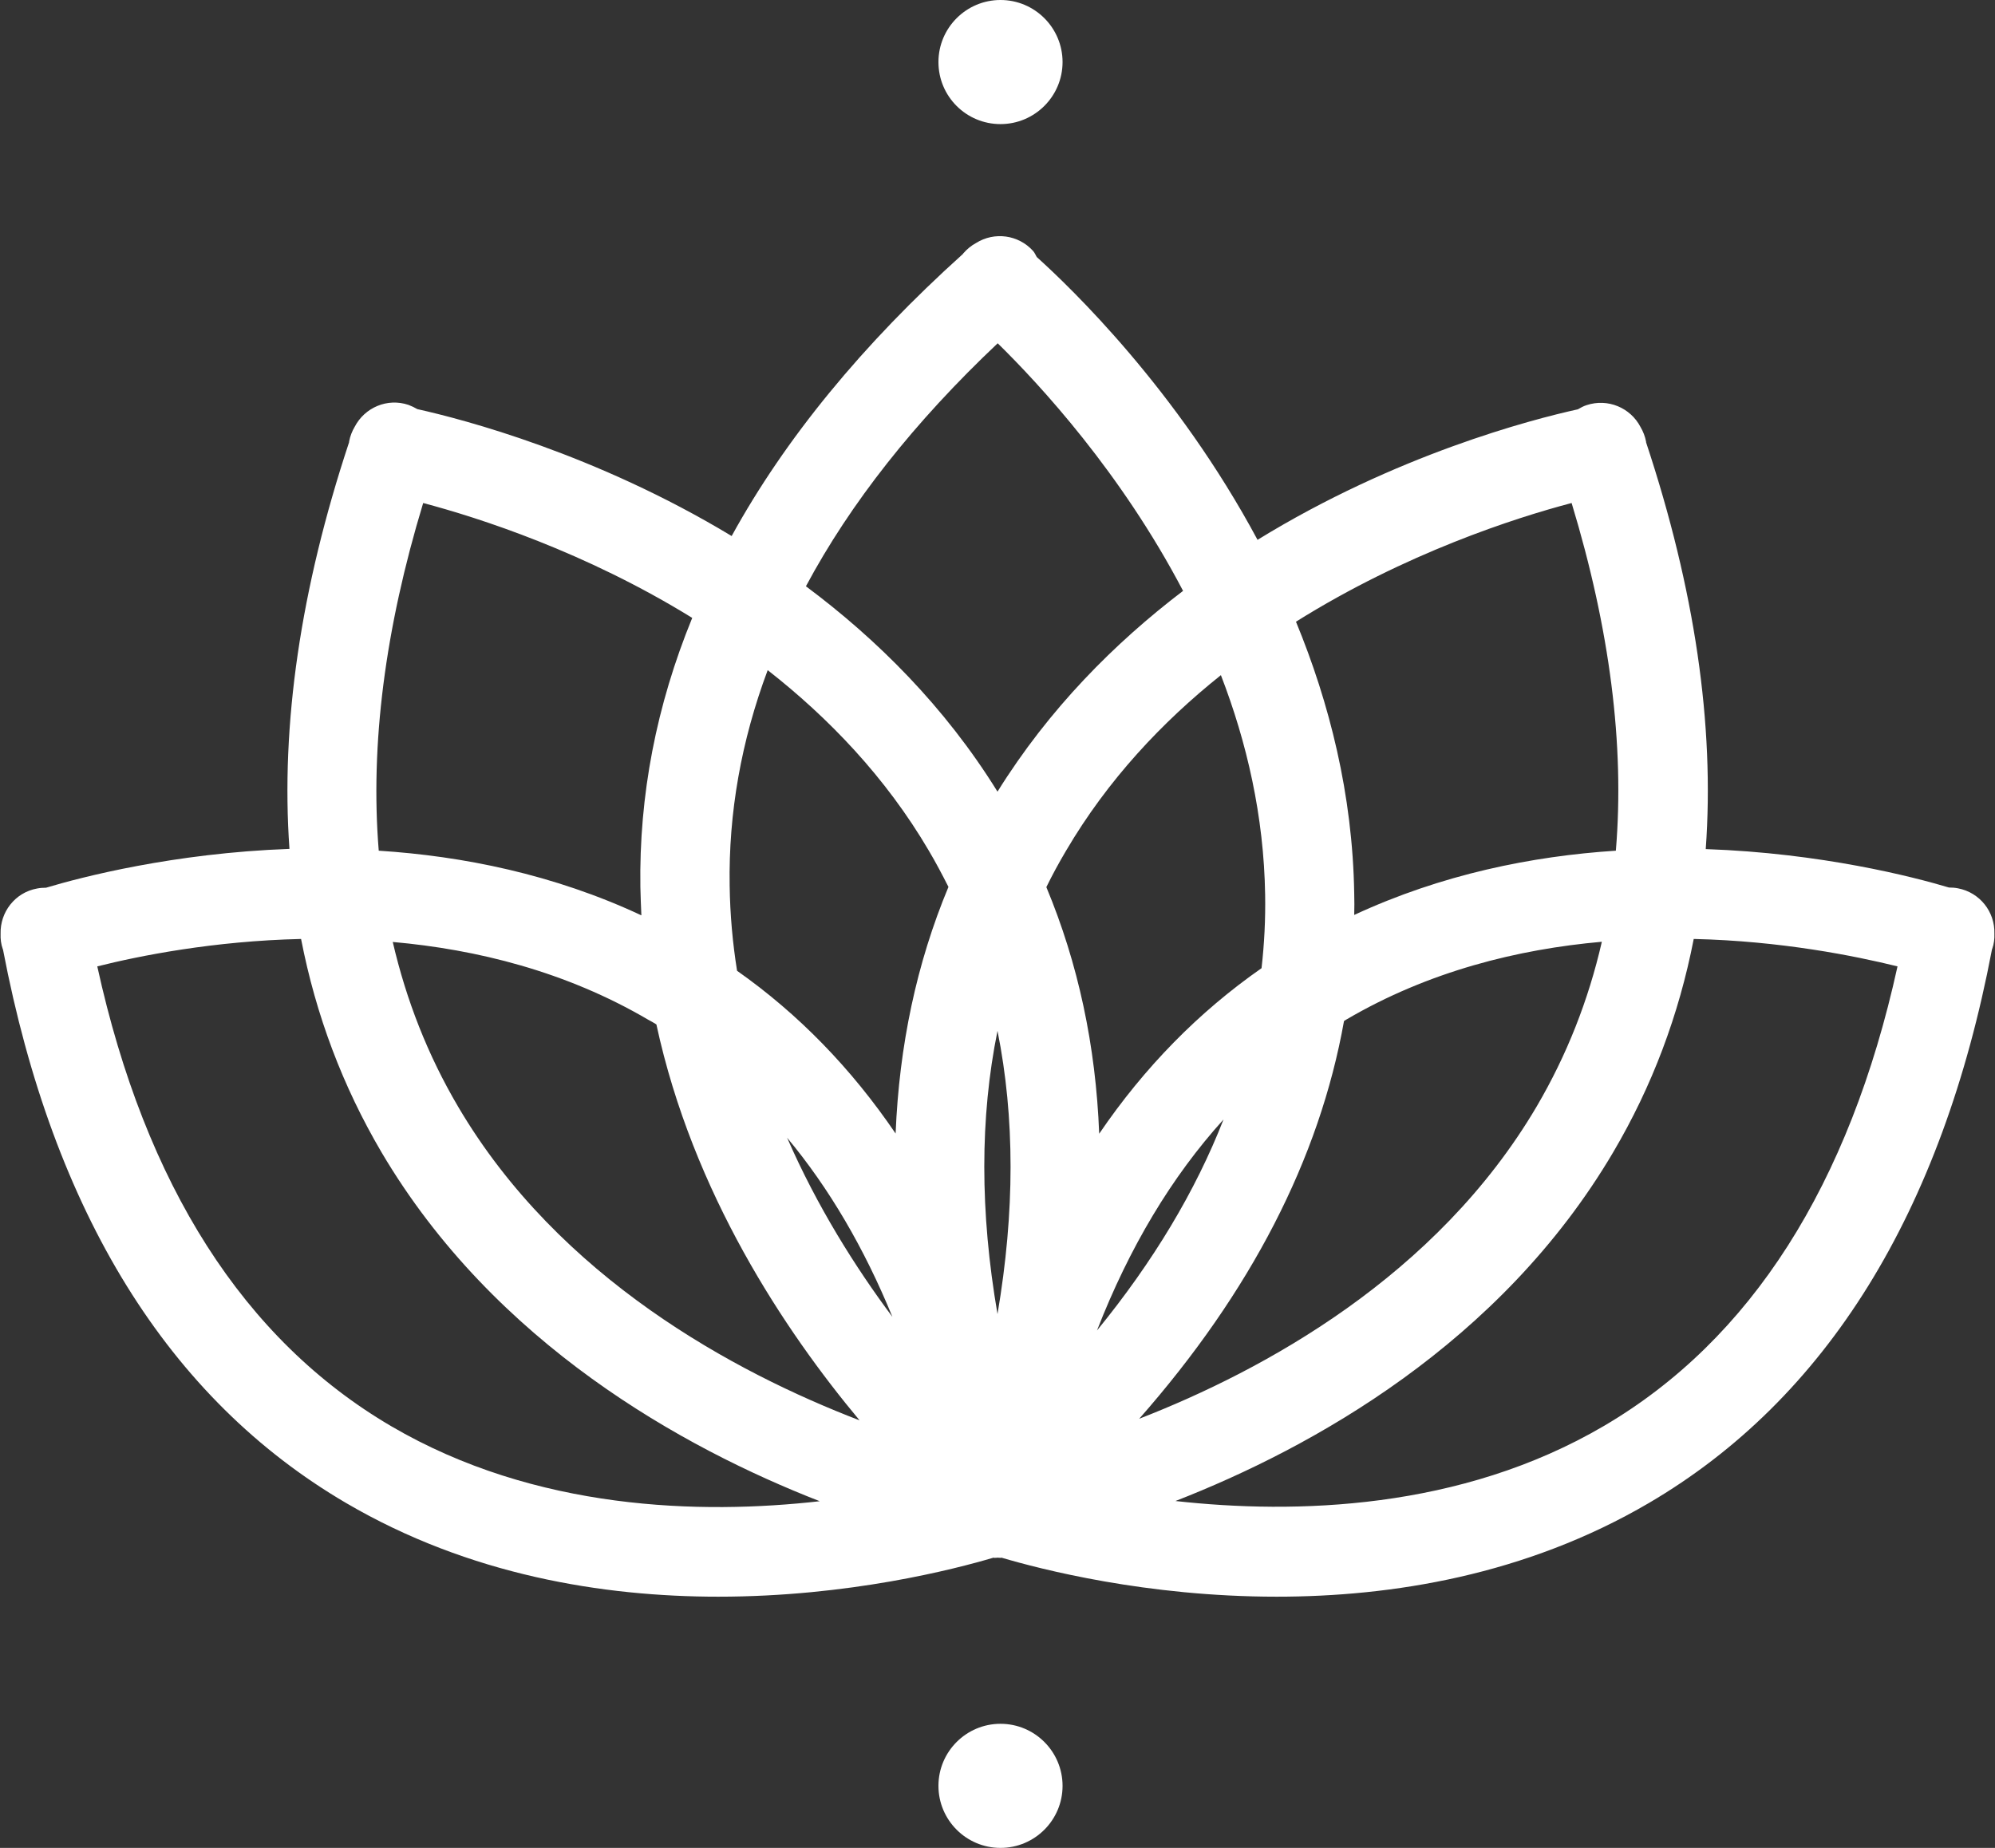 <?xml version="1.0" encoding="UTF-8"?>
<!DOCTYPE svg PUBLIC '-//W3C//DTD SVG 1.0//EN'
          'http://www.w3.org/TR/2001/REC-SVG-20010904/DTD/svg10.dtd'>
<svg baseProfile="tiny" height="923.2" overflow="visible" preserveAspectRatio="xMidYMid meet" version="1.2" viewBox="-0.3 0.0 996.6 923.2" width="996.6" xmlns="http://www.w3.org/2000/svg" xmlns:xlink="http://www.w3.org/1999/xlink" zoomAndPan="magnify"
><rect x="-0.3" y="0.0" width="996.6" height="923.2" fill="#333333" stroke="none"/><g id="change1_1"
  ><path d="M499.5,62c17.1,0,31-13.9,31-31s-13.9-31-31-31s-31,13.9-31,31C468.5,48.2,482.4,62,499.5,62z" fill="#FFF"
  /></g
  ><g id="change1_2"
  ><path d="M977.8,443.8c-1.5-0.3-3-0.4-4.5-0.4c-17.7-5.3-63.7-17.2-121.5-19.2c4.5-62-5.5-129.9-29.8-203.2v-0.3 c-0.5-2.7-1.5-5.2-2.8-7.4c-5-9.6-16.3-14.4-26.9-10.9c-1.6,0.5-3,1.3-4.4,2.1c-23.2,5.1-90.9,22.7-160,65.2 c-40.2-75-93.3-126-110.3-141.3c-0.6-1-1-2.1-1.8-3c-7.4-8.2-19.4-9.7-28.5-4c-2.4,1.3-4.5,3-6.4,5.2l-0.2,0.3 c-50.2,45.2-88.8,92.3-115.5,140.9c-68.1-41.1-134.1-58.3-157-63.4c-1.4-0.8-2.8-1.5-4.4-2.1c-10.6-3.6-21.9,1.3-26.9,10.9 c-1.3,2.2-2.3,4.7-2.8,7.4v0.3c-24.3,73.3-34.2,141.2-29.8,203.2c-57.9,2.1-103.9,14.1-121.6,19.4c-1.5,0-3,0.1-4.5,0.4 c-11,2-18.5,11.8-18.2,22.6c-0.1,2.6,0.2,5.2,1.1,7.7l0.1,0.2c25.1,131.4,82.6,224.5,171.4,276.5c61.6,36.1,128.5,46.8,185.9,46.8 c65.2,0,118.3-13.8,137.5-19.5l0.4,0.1c0.5,0,1.1,0,1.6-0.1c0.5,0,1.1,0.1,1.6,0.1l0.4-0.1c19.3,5.7,72.2,19.5,137.5,19.5 c57.4,0,124.3-10.7,185.9-46.8c88.7-52,146.4-145.1,171.4-276.6l0.1-0.2c0.9-2.5,1.2-5.1,1.1-7.7 C996.3,455.6,988.8,445.9,977.8,443.8z M327.6,511.8c18.2,84.3,64.2,153.1,101.5,197.8c-62.2-23.9-150.1-70.9-200.6-156.8 c-15-25.5-25.8-52.9-32.6-82.2c41.8,3.7,86.5,14.7,127.7,38.9C325,510.2,326.3,511,327.6,511.8z M631.7,447.1 c0.2,12.2-0.4,24.4-1.8,36.6c-31.4,21.9-58.5,49.5-81.1,82.7c-1.7-44-10.5-85.1-26.4-123.2c3-6.1,6.3-12.2,9.8-18.1 c20.9-35.6,48.2-64.5,77.4-87.8C622.5,370.7,631.1,407.7,631.7,447.1z M610.9,559.3c-14,35.8-35.1,71-63.2,105.4 C563.9,623.1,585,587.9,610.9,559.3z M498,656.5c-8.8-51-8.8-98.2,0-141.5C506.7,558.3,506.7,605.5,498,656.5z M447.1,566.3 c-22.1-32.5-48.5-59.7-79.2-81.3c-2.2-13.8-3.5-28-3.7-42.5c-0.6-36.4,5.8-72.4,19-107.7c30.4,23.8,58.9,53.4,80.5,90.2 c3.5,5.9,6.7,12,9.8,18.1C457.6,481.2,448.9,522.3,447.1,566.3z M445.5,657.9c-18.5-24.8-37.6-55.1-52.6-89.5 C413.9,593.6,431.4,623.5,445.5,657.9z M671.1,510.1c0.4-0.2,0.7-0.5,1.1-0.7c41.2-24.2,85.9-35.2,127.7-38.9 c-6.7,29.3-17.6,56.8-32.5,82.2c-50,85-136.6,132-198.6,156.1C624.5,645.5,658.8,579,671.1,510.1z M784.8,251.3 c19.1,62.9,26.5,120.9,22.1,173.7c-41.8,2.7-87,11.8-130.7,32.1c0.1-3.5,0.1-7.1,0-10.7c-0.8-49.6-12.4-95.3-29.1-135.8 C701.9,276.3,756.7,258.7,784.8,251.3z M498.1,171.5c21.2,20.8,61.7,64.7,92.6,123.7c-34.3,26.1-67,59-92.7,100.3 c-26.4-42.6-60.3-76.2-95.7-102.6C424.5,251.4,456.5,210.8,498.1,171.5z M211.1,251.3c27.5,7.3,80.8,24.3,134.4,57.4 c-17.9,43.7-26.6,88.6-25.9,134.5c0.1,4.8,0.3,9.5,0.5,14.1c-43.8-20.5-89.2-29.6-131.2-32.3C184.6,372.2,192,314.2,211.1,251.3z M195.1,712.5C121.6,669.4,72.3,592.2,48.3,482.8c21.1-5.3,58.1-12.7,101.8-13.7c7.4,38.1,20.8,73.6,40.2,106.6 C246.8,671.4,341,723.4,409.2,750C350,756.7,267.3,754.8,195.1,712.5z M801.1,712.3c-72,42.3-154.8,44.2-214.2,37.6 c68.2-26.6,162.3-78.6,218.7-174.3c19.4-32.9,32.8-68.5,40.2-106.5c43.7,1,80.7,8.5,101.8,13.7C923.6,592,874.4,669.2,801.1,712.3z" fill="#FFF"
  /></g
  ><g id="change1_3"
  ><path d="M499.5,861.2c-17.1,0-31,13.9-31,31s13.9,31,31,31s31-13.9,31-31S516.6,861.2,499.5,861.2z" fill="#FFF"
  /></g
></svg
>
